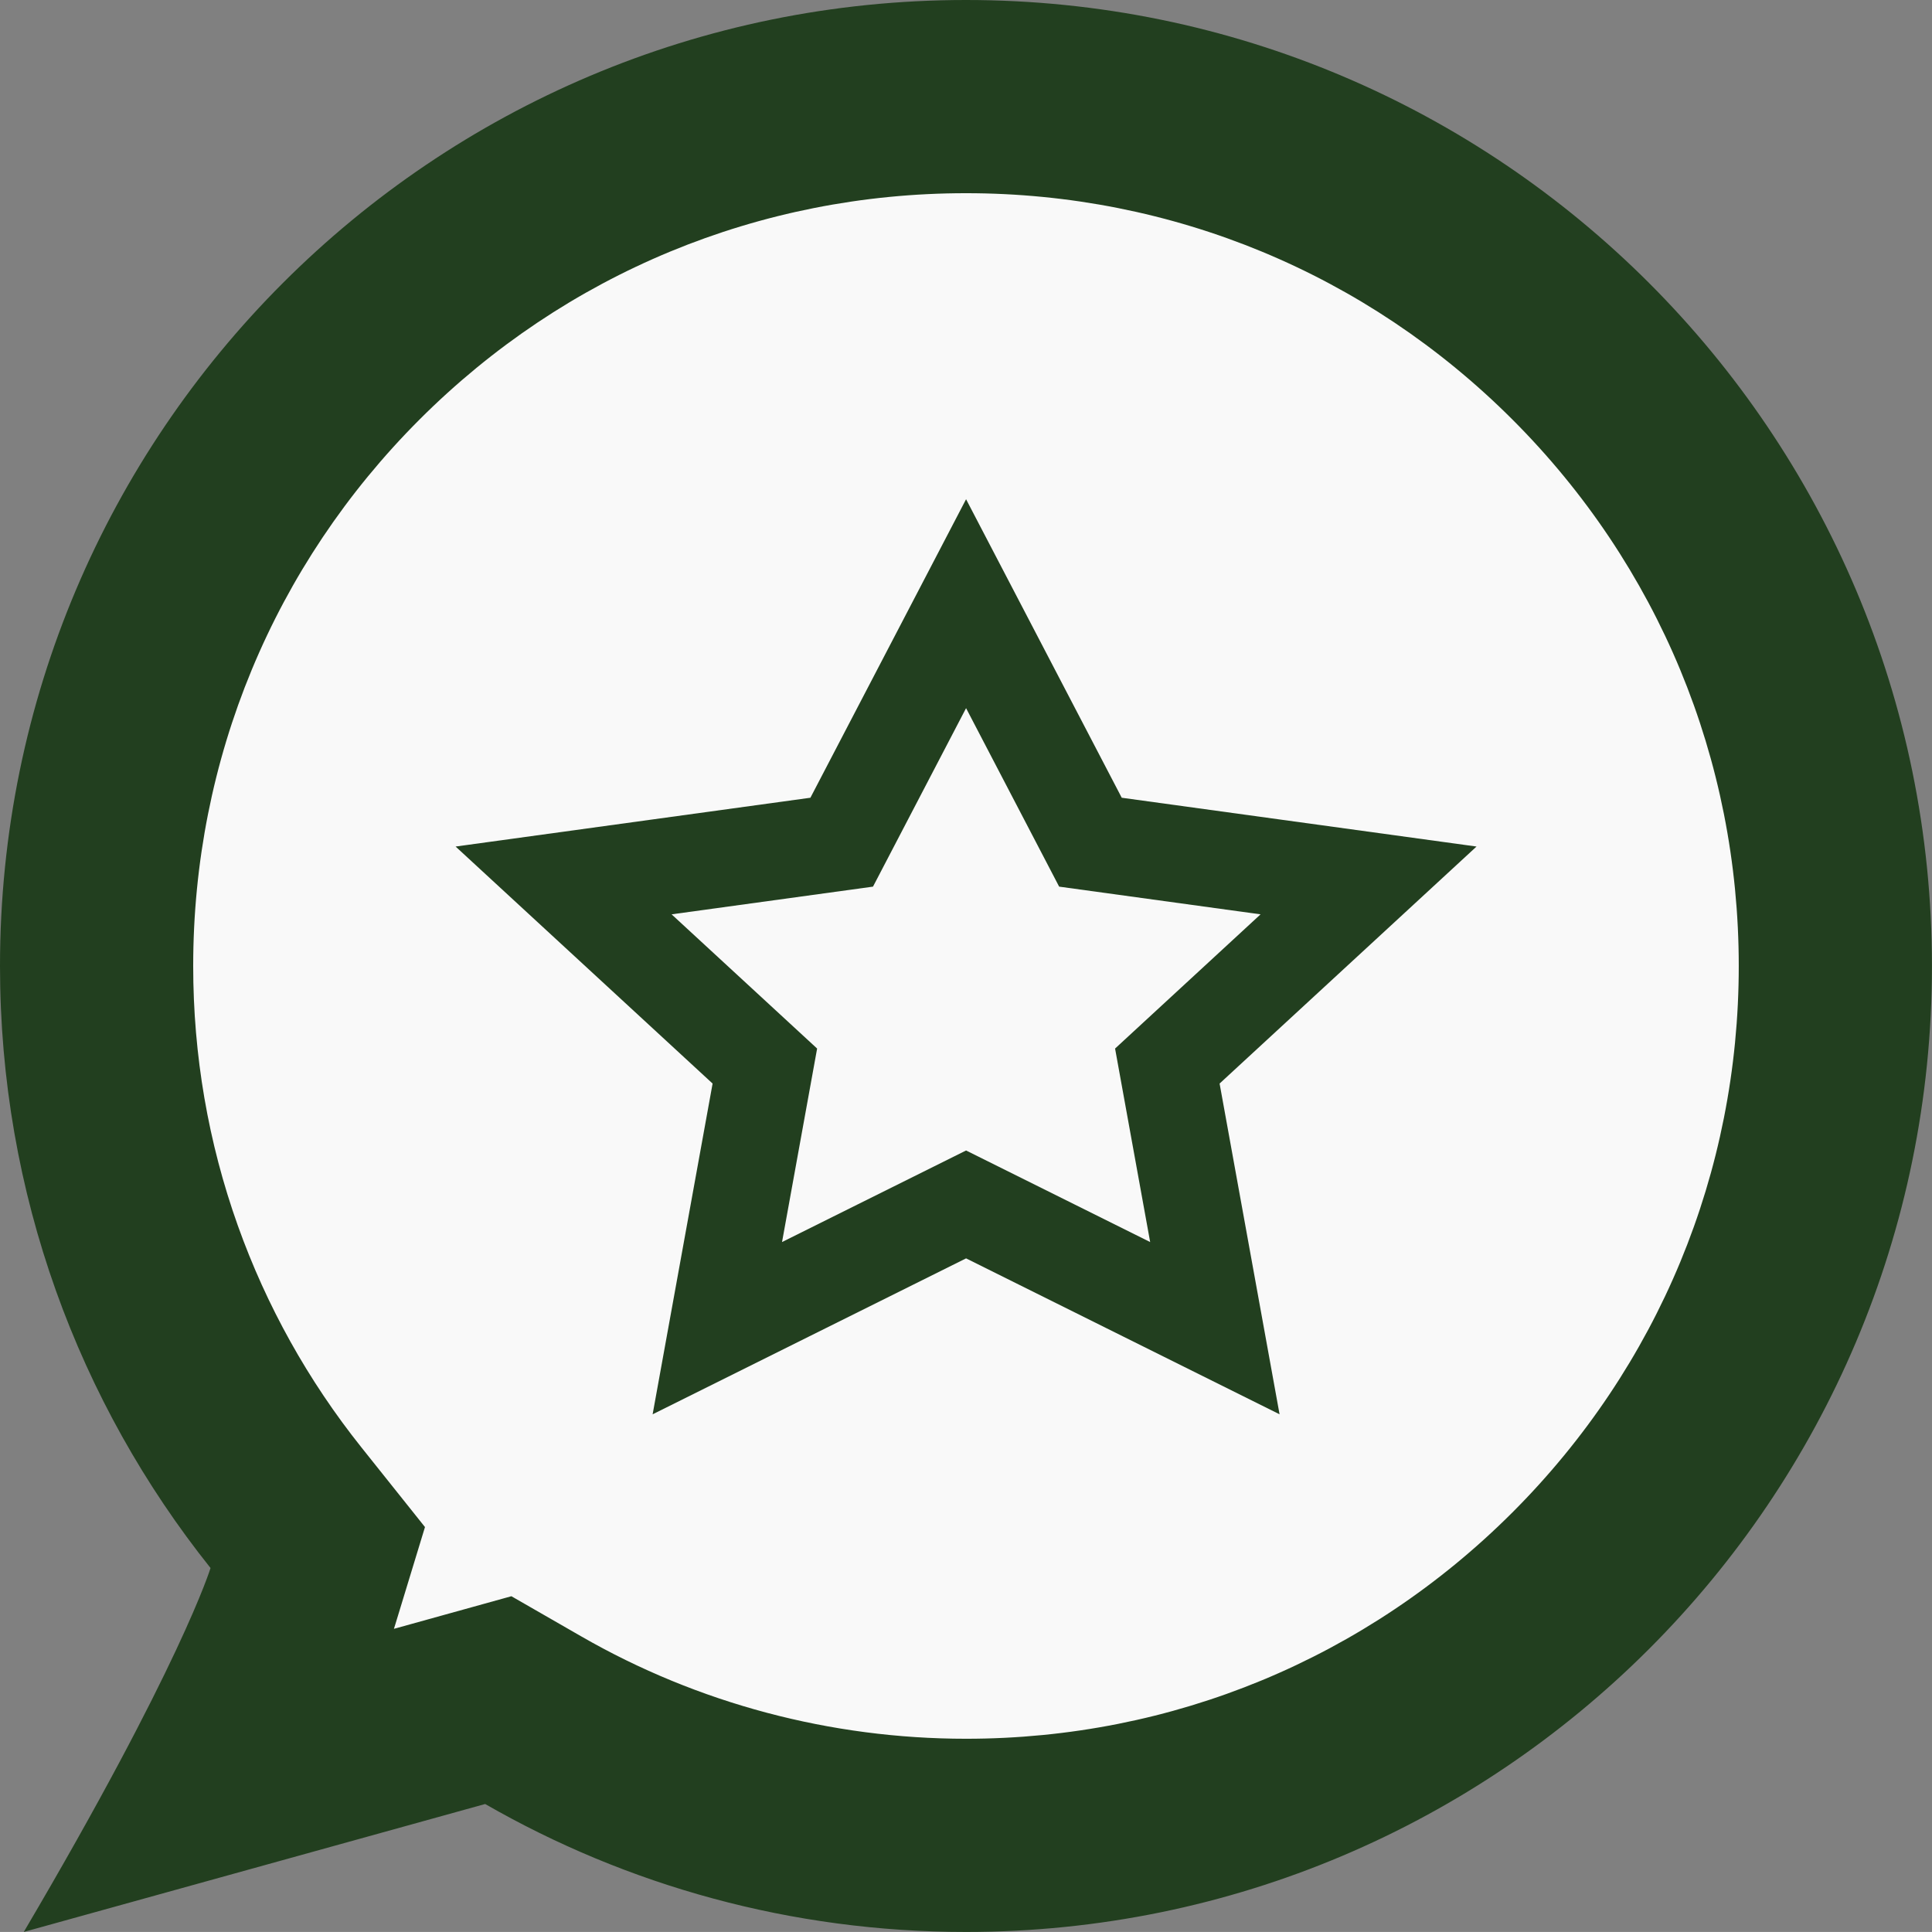 <svg xmlns="http://www.w3.org/2000/svg" width="40.001" height="40" viewBox="0 0 40.001 40">
  <rect x="0" y="0" width="40.001" height="40" fill="#808080" stroke="none"/>
  <g id="CUSTOMER_CARE_AWARD_ICON" data-name="CUSTOMER CARE AWARD ICON" transform="translate(0.001)">
    <g id="Path_17" data-name="Path 17" transform="translate(-0.727 -0.517)" fill="#f9f9f9" stroke-miterlimit="10">
      <path d="M 20.726 38.517 C 17.578 38.517 14.481 37.693 11.768 36.134 L 11.043 35.717 L 10.237 35.94 L 5.298 37.31 C 6.595 34.814 6.949 33.724 6.998 33.565 L 7.305 32.558 L 6.648 31.735 C 5.403 30.174 4.433 28.435 3.766 26.564 C 3.076 24.628 2.726 22.594 2.726 20.517 C 2.726 15.709 4.598 11.189 7.998 7.789 C 11.398 4.389 15.918 2.517 20.726 2.517 C 25.534 2.517 30.054 4.389 33.454 7.789 C 36.854 11.189 38.726 15.709 38.726 20.517 C 38.726 25.325 36.854 29.845 33.454 33.245 C 30.054 36.645 25.534 38.517 20.726 38.517 Z" stroke="none"/>
      <path d="M 20.726 36.517 C 25 36.517 29.017 34.853 32.04 31.831 C 35.062 28.808 36.726 24.791 36.726 20.517 C 36.726 16.243 35.062 12.226 32.04 9.203 C 29.017 6.181 25 4.517 20.726 4.517 C 16.452 4.517 12.435 6.181 9.412 9.203 C 6.39 12.226 4.726 16.243 4.726 20.517 C 4.726 22.364 5.037 24.173 5.65 25.892 C 6.243 27.554 7.104 29.1 8.211 30.487 L 9.525 32.134 L 8.911 34.148 C 8.904 34.172 8.894 34.203 8.882 34.241 L 11.314 33.566 L 12.765 34.4 C 15.174 35.785 17.927 36.517 20.726 36.517 M 20.726 40.517 C 17.102 40.517 13.703 39.553 10.771 37.868 L 1.218 40.517 C 4.47 35 5.085 32.982 5.085 32.982 C 2.357 29.564 0.726 25.232 0.726 20.517 C 0.726 9.472 9.681 0.517 20.726 0.517 C 31.771 0.517 40.726 9.472 40.726 20.517 C 40.726 31.562 31.771 40.517 20.726 40.517 Z" stroke="none" fill="#223f1f"/>
    </g>
    <g id="Group_518" data-name="Group 518" transform="translate(11.668 12.5)">
      <g id="Group_338" data-name="Group 338">
        <path id="Path_72" data-name="Path 72" d="M11.092,2.9l2.575,4.938,5.758.792-4.166,3.843.984,5.427-5.151-2.562L5.942,17.9l.984-5.427L2.759,8.63l5.758-.792Z" transform="translate(-2.759 -2.901)" fill="none" stroke="#223f1f" stroke-miterlimit="10" stroke-width="2"/>
      </g>
    </g>
  </g>
</svg>
